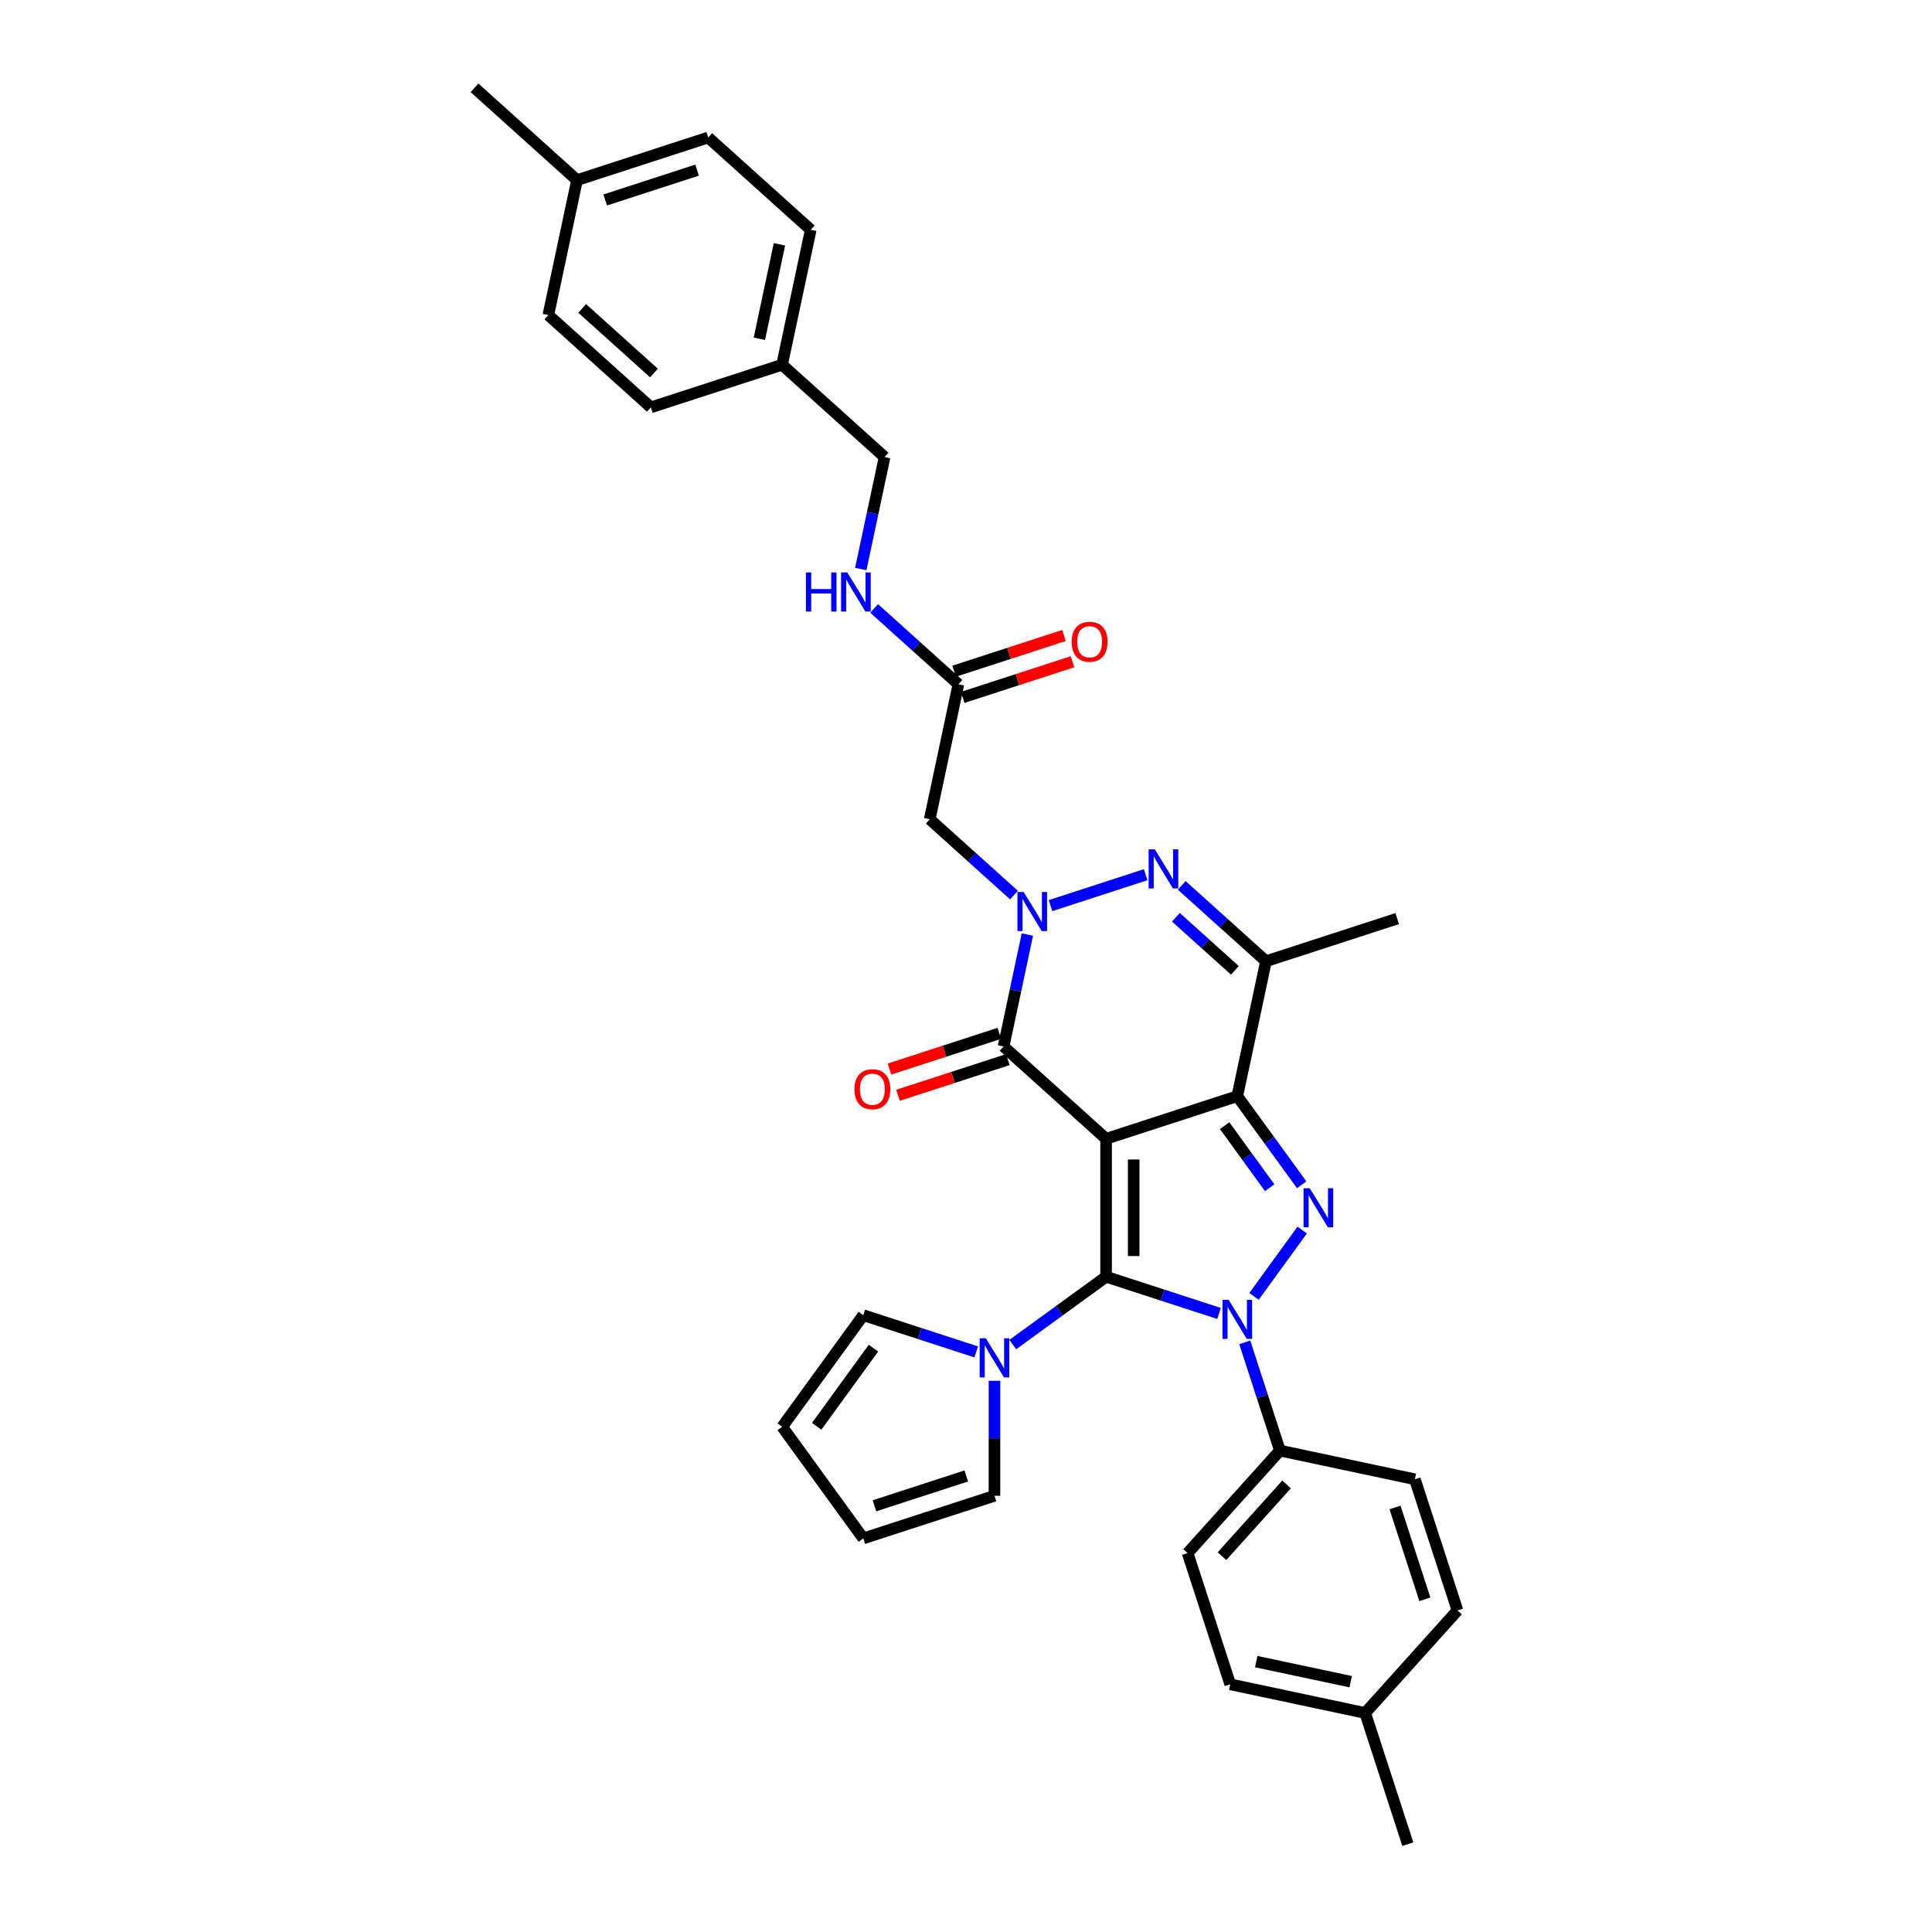 <?xml version='1.0' encoding='iso-8859-1'?>
<svg version='1.1' baseProfile='full'
              xmlns='http://www.w3.org/2000/svg'
                      xmlns:rdkit='http://www.rdkit.org/xml'
                      xmlns:xlink='http://www.w3.org/1999/xlink'
                  xml:space='preserve'
width='1000px' height='1000px' viewBox='0 0 1000 1000'>
<!-- END OF HEADER -->
<rect style='opacity:1.0;fill:#FFFFFF;stroke:none' width='1000' height='1000' x='0' y='0'> </rect>
<path class='bond-0' d='M 572.513,589.438 L 572.513,660.842' style='fill:none;fill-rule:evenodd;stroke:#000000;stroke-width:6px;stroke-linecap:butt;stroke-linejoin:miter;stroke-opacity:1' />
<path class='bond-0' d='M 586.793,600.149 L 586.793,650.132' style='fill:none;fill-rule:evenodd;stroke:#000000;stroke-width:6px;stroke-linecap:butt;stroke-linejoin:miter;stroke-opacity:1' />
<path class='bond-1' d='M 572.513,589.438 L 640.422,567.373' style='fill:none;fill-rule:evenodd;stroke:#000000;stroke-width:6px;stroke-linecap:butt;stroke-linejoin:miter;stroke-opacity:1' />
<path class='bond-5' d='M 572.513,589.438 L 519.449,541.659' style='fill:none;fill-rule:evenodd;stroke:#000000;stroke-width:6px;stroke-linecap:butt;stroke-linejoin:miter;stroke-opacity:1' />
<path class='bond-2' d='M 572.513,660.842 L 601.74,670.339' style='fill:none;fill-rule:evenodd;stroke:#000000;stroke-width:6px;stroke-linecap:butt;stroke-linejoin:miter;stroke-opacity:1' />
<path class='bond-2' d='M 601.74,670.339 L 630.968,679.836' style='fill:none;fill-rule:evenodd;stroke:#0000FF;stroke-width:6px;stroke-linecap:butt;stroke-linejoin:miter;stroke-opacity:1' />
<path class='bond-8' d='M 572.513,660.842 L 548.356,678.393' style='fill:none;fill-rule:evenodd;stroke:#000000;stroke-width:6px;stroke-linecap:butt;stroke-linejoin:miter;stroke-opacity:1' />
<path class='bond-8' d='M 548.356,678.393 L 524.199,695.944' style='fill:none;fill-rule:evenodd;stroke:#0000FF;stroke-width:6px;stroke-linecap:butt;stroke-linejoin:miter;stroke-opacity:1' />
<path class='bond-3' d='M 640.422,567.373 L 657.086,590.308' style='fill:none;fill-rule:evenodd;stroke:#000000;stroke-width:6px;stroke-linecap:butt;stroke-linejoin:miter;stroke-opacity:1' />
<path class='bond-3' d='M 657.086,590.308 L 673.75,613.244' style='fill:none;fill-rule:evenodd;stroke:#0000FF;stroke-width:6px;stroke-linecap:butt;stroke-linejoin:miter;stroke-opacity:1' />
<path class='bond-3' d='M 633.868,582.648 L 645.532,598.703' style='fill:none;fill-rule:evenodd;stroke:#000000;stroke-width:6px;stroke-linecap:butt;stroke-linejoin:miter;stroke-opacity:1' />
<path class='bond-3' d='M 645.532,598.703 L 657.197,614.758' style='fill:none;fill-rule:evenodd;stroke:#0000FF;stroke-width:6px;stroke-linecap:butt;stroke-linejoin:miter;stroke-opacity:1' />
<path class='bond-7' d='M 640.422,567.373 L 655.268,497.529' style='fill:none;fill-rule:evenodd;stroke:#000000;stroke-width:6px;stroke-linecap:butt;stroke-linejoin:miter;stroke-opacity:1' />
<path class='bond-10' d='M 644.287,694.803 L 653.387,722.81' style='fill:none;fill-rule:evenodd;stroke:#0000FF;stroke-width:6px;stroke-linecap:butt;stroke-linejoin:miter;stroke-opacity:1' />
<path class='bond-10' d='M 653.387,722.81 L 662.487,750.817' style='fill:none;fill-rule:evenodd;stroke:#000000;stroke-width:6px;stroke-linecap:butt;stroke-linejoin:miter;stroke-opacity:1' />
<path class='bond-35' d='M 649.065,671.011 L 674.017,636.668' style='fill:none;fill-rule:evenodd;stroke:#0000FF;stroke-width:6px;stroke-linecap:butt;stroke-linejoin:miter;stroke-opacity:1' />
<path class='bond-4' d='M 531.766,483.711 L 525.607,512.685' style='fill:none;fill-rule:evenodd;stroke:#0000FF;stroke-width:6px;stroke-linecap:butt;stroke-linejoin:miter;stroke-opacity:1' />
<path class='bond-4' d='M 525.607,512.685 L 519.449,541.659' style='fill:none;fill-rule:evenodd;stroke:#000000;stroke-width:6px;stroke-linecap:butt;stroke-linejoin:miter;stroke-opacity:1' />
<path class='bond-6' d='M 543.748,468.743 L 592.999,452.741' style='fill:none;fill-rule:evenodd;stroke:#0000FF;stroke-width:6px;stroke-linecap:butt;stroke-linejoin:miter;stroke-opacity:1' />
<path class='bond-9' d='M 524.841,463.303 L 503.036,443.67' style='fill:none;fill-rule:evenodd;stroke:#0000FF;stroke-width:6px;stroke-linecap:butt;stroke-linejoin:miter;stroke-opacity:1' />
<path class='bond-9' d='M 503.036,443.67 L 481.231,424.036' style='fill:none;fill-rule:evenodd;stroke:#000000;stroke-width:6px;stroke-linecap:butt;stroke-linejoin:miter;stroke-opacity:1' />
<path class='bond-12' d='M 517.242,534.868 L 488.821,544.103' style='fill:none;fill-rule:evenodd;stroke:#000000;stroke-width:6px;stroke-linecap:butt;stroke-linejoin:miter;stroke-opacity:1' />
<path class='bond-12' d='M 488.821,544.103 L 460.4,553.337' style='fill:none;fill-rule:evenodd;stroke:#FF0000;stroke-width:6px;stroke-linecap:butt;stroke-linejoin:miter;stroke-opacity:1' />
<path class='bond-12' d='M 521.655,548.45 L 493.234,557.685' style='fill:none;fill-rule:evenodd;stroke:#000000;stroke-width:6px;stroke-linecap:butt;stroke-linejoin:miter;stroke-opacity:1' />
<path class='bond-12' d='M 493.234,557.685 L 464.813,566.919' style='fill:none;fill-rule:evenodd;stroke:#FF0000;stroke-width:6px;stroke-linecap:butt;stroke-linejoin:miter;stroke-opacity:1' />
<path class='bond-34' d='M 611.658,458.262 L 633.463,477.896' style='fill:none;fill-rule:evenodd;stroke:#0000FF;stroke-width:6px;stroke-linecap:butt;stroke-linejoin:miter;stroke-opacity:1' />
<path class='bond-34' d='M 633.463,477.896 L 655.268,497.529' style='fill:none;fill-rule:evenodd;stroke:#000000;stroke-width:6px;stroke-linecap:butt;stroke-linejoin:miter;stroke-opacity:1' />
<path class='bond-34' d='M 608.644,474.765 L 623.907,488.508' style='fill:none;fill-rule:evenodd;stroke:#0000FF;stroke-width:6px;stroke-linecap:butt;stroke-linejoin:miter;stroke-opacity:1' />
<path class='bond-34' d='M 623.907,488.508 L 639.171,502.252' style='fill:none;fill-rule:evenodd;stroke:#000000;stroke-width:6px;stroke-linecap:butt;stroke-linejoin:miter;stroke-opacity:1' />
<path class='bond-23' d='M 655.268,497.529 L 723.177,475.464' style='fill:none;fill-rule:evenodd;stroke:#000000;stroke-width:6px;stroke-linecap:butt;stroke-linejoin:miter;stroke-opacity:1' />
<path class='bond-13' d='M 514.745,714.709 L 514.745,744.463' style='fill:none;fill-rule:evenodd;stroke:#0000FF;stroke-width:6px;stroke-linecap:butt;stroke-linejoin:miter;stroke-opacity:1' />
<path class='bond-13' d='M 514.745,744.463 L 514.745,774.217' style='fill:none;fill-rule:evenodd;stroke:#000000;stroke-width:6px;stroke-linecap:butt;stroke-linejoin:miter;stroke-opacity:1' />
<path class='bond-14' d='M 505.291,699.741 L 476.063,690.244' style='fill:none;fill-rule:evenodd;stroke:#0000FF;stroke-width:6px;stroke-linecap:butt;stroke-linejoin:miter;stroke-opacity:1' />
<path class='bond-14' d='M 476.063,690.244 L 446.836,680.747' style='fill:none;fill-rule:evenodd;stroke:#000000;stroke-width:6px;stroke-linecap:butt;stroke-linejoin:miter;stroke-opacity:1' />
<path class='bond-11' d='M 481.231,424.036 L 496.077,354.192' style='fill:none;fill-rule:evenodd;stroke:#000000;stroke-width:6px;stroke-linecap:butt;stroke-linejoin:miter;stroke-opacity:1' />
<path class='bond-19' d='M 662.487,750.817 L 614.708,803.881' style='fill:none;fill-rule:evenodd;stroke:#000000;stroke-width:6px;stroke-linecap:butt;stroke-linejoin:miter;stroke-opacity:1' />
<path class='bond-19' d='M 665.933,768.332 L 632.488,805.477' style='fill:none;fill-rule:evenodd;stroke:#000000;stroke-width:6px;stroke-linecap:butt;stroke-linejoin:miter;stroke-opacity:1' />
<path class='bond-20' d='M 662.487,750.817 L 732.331,765.663' style='fill:none;fill-rule:evenodd;stroke:#000000;stroke-width:6px;stroke-linecap:butt;stroke-linejoin:miter;stroke-opacity:1' />
<path class='bond-15' d='M 496.077,354.192 L 474.272,334.559' style='fill:none;fill-rule:evenodd;stroke:#000000;stroke-width:6px;stroke-linecap:butt;stroke-linejoin:miter;stroke-opacity:1' />
<path class='bond-15' d='M 474.272,334.559 L 452.467,314.926' style='fill:none;fill-rule:evenodd;stroke:#0000FF;stroke-width:6px;stroke-linecap:butt;stroke-linejoin:miter;stroke-opacity:1' />
<path class='bond-18' d='M 498.283,360.983 L 526.704,351.749' style='fill:none;fill-rule:evenodd;stroke:#000000;stroke-width:6px;stroke-linecap:butt;stroke-linejoin:miter;stroke-opacity:1' />
<path class='bond-18' d='M 526.704,351.749 L 555.125,342.514' style='fill:none;fill-rule:evenodd;stroke:#FF0000;stroke-width:6px;stroke-linecap:butt;stroke-linejoin:miter;stroke-opacity:1' />
<path class='bond-18' d='M 493.87,347.402 L 522.291,338.167' style='fill:none;fill-rule:evenodd;stroke:#000000;stroke-width:6px;stroke-linecap:butt;stroke-linejoin:miter;stroke-opacity:1' />
<path class='bond-18' d='M 522.291,338.167 L 550.712,328.932' style='fill:none;fill-rule:evenodd;stroke:#FF0000;stroke-width:6px;stroke-linecap:butt;stroke-linejoin:miter;stroke-opacity:1' />
<path class='bond-16' d='M 514.745,774.217 L 446.836,796.282' style='fill:none;fill-rule:evenodd;stroke:#000000;stroke-width:6px;stroke-linecap:butt;stroke-linejoin:miter;stroke-opacity:1' />
<path class='bond-16' d='M 500.146,763.945 L 452.609,779.39' style='fill:none;fill-rule:evenodd;stroke:#000000;stroke-width:6px;stroke-linecap:butt;stroke-linejoin:miter;stroke-opacity:1' />
<path class='bond-17' d='M 446.836,680.747 L 404.865,738.515' style='fill:none;fill-rule:evenodd;stroke:#000000;stroke-width:6px;stroke-linecap:butt;stroke-linejoin:miter;stroke-opacity:1' />
<path class='bond-17' d='M 452.094,697.807 L 422.714,738.244' style='fill:none;fill-rule:evenodd;stroke:#000000;stroke-width:6px;stroke-linecap:butt;stroke-linejoin:miter;stroke-opacity:1' />
<path class='bond-21' d='M 445.541,294.518 L 451.7,265.544' style='fill:none;fill-rule:evenodd;stroke:#0000FF;stroke-width:6px;stroke-linecap:butt;stroke-linejoin:miter;stroke-opacity:1' />
<path class='bond-21' d='M 451.7,265.544 L 457.859,236.57' style='fill:none;fill-rule:evenodd;stroke:#000000;stroke-width:6px;stroke-linecap:butt;stroke-linejoin:miter;stroke-opacity:1' />
<path class='bond-36' d='M 446.836,796.282 L 404.865,738.515' style='fill:none;fill-rule:evenodd;stroke:#000000;stroke-width:6px;stroke-linecap:butt;stroke-linejoin:miter;stroke-opacity:1' />
<path class='bond-25' d='M 614.708,803.881 L 636.774,871.79' style='fill:none;fill-rule:evenodd;stroke:#000000;stroke-width:6px;stroke-linecap:butt;stroke-linejoin:miter;stroke-opacity:1' />
<path class='bond-24' d='M 732.331,765.663 L 754.396,833.572' style='fill:none;fill-rule:evenodd;stroke:#000000;stroke-width:6px;stroke-linecap:butt;stroke-linejoin:miter;stroke-opacity:1' />
<path class='bond-24' d='M 722.059,780.262 L 737.505,827.799' style='fill:none;fill-rule:evenodd;stroke:#000000;stroke-width:6px;stroke-linecap:butt;stroke-linejoin:miter;stroke-opacity:1' />
<path class='bond-22' d='M 457.859,236.57 L 404.795,188.791' style='fill:none;fill-rule:evenodd;stroke:#000000;stroke-width:6px;stroke-linecap:butt;stroke-linejoin:miter;stroke-opacity:1' />
<path class='bond-28' d='M 404.795,188.791 L 336.885,210.856' style='fill:none;fill-rule:evenodd;stroke:#000000;stroke-width:6px;stroke-linecap:butt;stroke-linejoin:miter;stroke-opacity:1' />
<path class='bond-29' d='M 404.795,188.791 L 419.641,118.947' style='fill:none;fill-rule:evenodd;stroke:#000000;stroke-width:6px;stroke-linecap:butt;stroke-linejoin:miter;stroke-opacity:1' />
<path class='bond-29' d='M 393.053,175.345 L 403.445,126.454' style='fill:none;fill-rule:evenodd;stroke:#000000;stroke-width:6px;stroke-linecap:butt;stroke-linejoin:miter;stroke-opacity:1' />
<path class='bond-26' d='M 754.396,833.572 L 706.617,886.636' style='fill:none;fill-rule:evenodd;stroke:#000000;stroke-width:6px;stroke-linecap:butt;stroke-linejoin:miter;stroke-opacity:1' />
<path class='bond-37' d='M 636.774,871.79 L 706.617,886.636' style='fill:none;fill-rule:evenodd;stroke:#000000;stroke-width:6px;stroke-linecap:butt;stroke-linejoin:miter;stroke-opacity:1' />
<path class='bond-37' d='M 650.219,860.048 L 699.11,870.44' style='fill:none;fill-rule:evenodd;stroke:#000000;stroke-width:6px;stroke-linecap:butt;stroke-linejoin:miter;stroke-opacity:1' />
<path class='bond-32' d='M 706.617,886.636 L 728.683,954.545' style='fill:none;fill-rule:evenodd;stroke:#000000;stroke-width:6px;stroke-linecap:butt;stroke-linejoin:miter;stroke-opacity:1' />
<path class='bond-27' d='M 298.667,93.233 L 366.577,71.168' style='fill:none;fill-rule:evenodd;stroke:#000000;stroke-width:6px;stroke-linecap:butt;stroke-linejoin:miter;stroke-opacity:1' />
<path class='bond-27' d='M 313.267,103.505 L 360.804,88.06' style='fill:none;fill-rule:evenodd;stroke:#000000;stroke-width:6px;stroke-linecap:butt;stroke-linejoin:miter;stroke-opacity:1' />
<path class='bond-33' d='M 298.667,93.233 L 245.604,45.455' style='fill:none;fill-rule:evenodd;stroke:#000000;stroke-width:6px;stroke-linecap:butt;stroke-linejoin:miter;stroke-opacity:1' />
<path class='bond-38' d='M 298.667,93.233 L 283.822,163.077' style='fill:none;fill-rule:evenodd;stroke:#000000;stroke-width:6px;stroke-linecap:butt;stroke-linejoin:miter;stroke-opacity:1' />
<path class='bond-30' d='M 336.885,210.856 L 283.822,163.077' style='fill:none;fill-rule:evenodd;stroke:#000000;stroke-width:6px;stroke-linecap:butt;stroke-linejoin:miter;stroke-opacity:1' />
<path class='bond-30' d='M 338.482,193.077 L 301.337,159.631' style='fill:none;fill-rule:evenodd;stroke:#000000;stroke-width:6px;stroke-linecap:butt;stroke-linejoin:miter;stroke-opacity:1' />
<path class='bond-31' d='M 419.641,118.947 L 366.577,71.168' style='fill:none;fill-rule:evenodd;stroke:#000000;stroke-width:6px;stroke-linecap:butt;stroke-linejoin:miter;stroke-opacity:1' />
<path  class='atom-3' d='M 635.952 672.797
L 642.578 683.507
Q 643.235 684.564, 644.292 686.478
Q 645.349 688.391, 645.406 688.505
L 645.406 672.797
L 648.091 672.797
L 648.091 693.018
L 645.32 693.018
L 638.208 681.308
Q 637.38 679.937, 636.495 678.366
Q 635.638 676.795, 635.381 676.31
L 635.381 693.018
L 632.753 693.018
L 632.753 672.797
L 635.952 672.797
' fill='#0000FF'/>
<path  class='atom-4' d='M 677.923 615.029
L 684.549 625.74
Q 685.206 626.797, 686.263 628.71
Q 687.319 630.624, 687.376 630.738
L 687.376 615.029
L 690.061 615.029
L 690.061 635.251
L 687.291 635.251
L 680.179 623.541
Q 679.351 622.17, 678.465 620.599
Q 677.608 619.028, 677.351 618.542
L 677.351 635.251
L 674.724 635.251
L 674.724 615.029
L 677.923 615.029
' fill='#0000FF'/>
<path  class='atom-5' d='M 529.825 461.704
L 536.451 472.415
Q 537.108 473.472, 538.165 475.385
Q 539.221 477.299, 539.279 477.413
L 539.279 461.704
L 541.963 461.704
L 541.963 481.926
L 539.193 481.926
L 532.081 470.216
Q 531.253 468.845, 530.367 467.274
Q 529.51 465.703, 529.253 465.217
L 529.253 481.926
L 526.626 481.926
L 526.626 461.704
L 529.825 461.704
' fill='#0000FF'/>
<path  class='atom-7' d='M 597.734 439.639
L 604.36 450.35
Q 605.017 451.407, 606.074 453.32
Q 607.131 455.234, 607.188 455.348
L 607.188 439.639
L 609.873 439.639
L 609.873 459.861
L 607.102 459.861
L 599.991 448.151
Q 599.162 446.78, 598.277 445.209
Q 597.42 443.638, 597.163 443.152
L 597.163 459.861
L 594.535 459.861
L 594.535 439.639
L 597.734 439.639
' fill='#0000FF'/>
<path  class='atom-9' d='M 510.275 692.702
L 516.902 703.412
Q 517.559 704.469, 518.615 706.383
Q 519.672 708.296, 519.729 708.411
L 519.729 692.702
L 522.414 692.702
L 522.414 712.923
L 519.644 712.923
L 512.532 701.213
Q 511.703 699.842, 510.818 698.271
Q 509.961 696.7, 509.704 696.215
L 509.704 712.923
L 507.076 712.923
L 507.076 692.702
L 510.275 692.702
' fill='#0000FF'/>
<path  class='atom-13' d='M 442.257 563.781
Q 442.257 558.926, 444.656 556.213
Q 447.055 553.499, 451.539 553.499
Q 456.023 553.499, 458.423 556.213
Q 460.822 558.926, 460.822 563.781
Q 460.822 568.694, 458.394 571.493
Q 455.966 574.264, 451.539 574.264
Q 447.084 574.264, 444.656 571.493
Q 442.257 568.723, 442.257 563.781
M 451.539 571.979
Q 454.624 571.979, 456.281 569.922
Q 457.966 567.837, 457.966 563.781
Q 457.966 559.811, 456.281 557.812
Q 454.624 555.784, 451.539 555.784
Q 448.455 555.784, 446.769 557.783
Q 445.113 559.783, 445.113 563.781
Q 445.113 567.866, 446.769 569.922
Q 448.455 571.979, 451.539 571.979
' fill='#FF0000'/>
<path  class='atom-16' d='M 417.15 296.303
L 419.892 296.303
L 419.892 304.9
L 430.232 304.9
L 430.232 296.303
L 432.973 296.303
L 432.973 316.525
L 430.232 316.525
L 430.232 307.185
L 419.892 307.185
L 419.892 316.525
L 417.15 316.525
L 417.15 296.303
' fill='#0000FF'/>
<path  class='atom-16' d='M 438.543 296.303
L 445.169 307.013
Q 445.826 308.07, 446.883 309.984
Q 447.94 311.898, 447.997 312.012
L 447.997 296.303
L 450.682 296.303
L 450.682 316.525
L 447.911 316.525
L 440.799 304.814
Q 439.971 303.443, 439.086 301.872
Q 438.229 300.301, 437.972 299.816
L 437.972 316.525
L 435.344 316.525
L 435.344 296.303
L 438.543 296.303
' fill='#0000FF'/>
<path  class='atom-19' d='M 554.704 332.184
Q 554.704 327.329, 557.103 324.616
Q 559.502 321.902, 563.986 321.902
Q 568.47 321.902, 570.87 324.616
Q 573.269 327.329, 573.269 332.184
Q 573.269 337.097, 570.841 339.896
Q 568.413 342.667, 563.986 342.667
Q 559.531 342.667, 557.103 339.896
Q 554.704 337.126, 554.704 332.184
M 563.986 340.382
Q 567.071 340.382, 568.727 338.325
Q 570.413 336.24, 570.413 332.184
Q 570.413 328.214, 568.727 326.215
Q 567.071 324.187, 563.986 324.187
Q 560.901 324.187, 559.216 326.186
Q 557.56 328.186, 557.56 332.184
Q 557.56 336.269, 559.216 338.325
Q 560.901 340.382, 563.986 340.382
' fill='#FF0000'/>
</svg>
